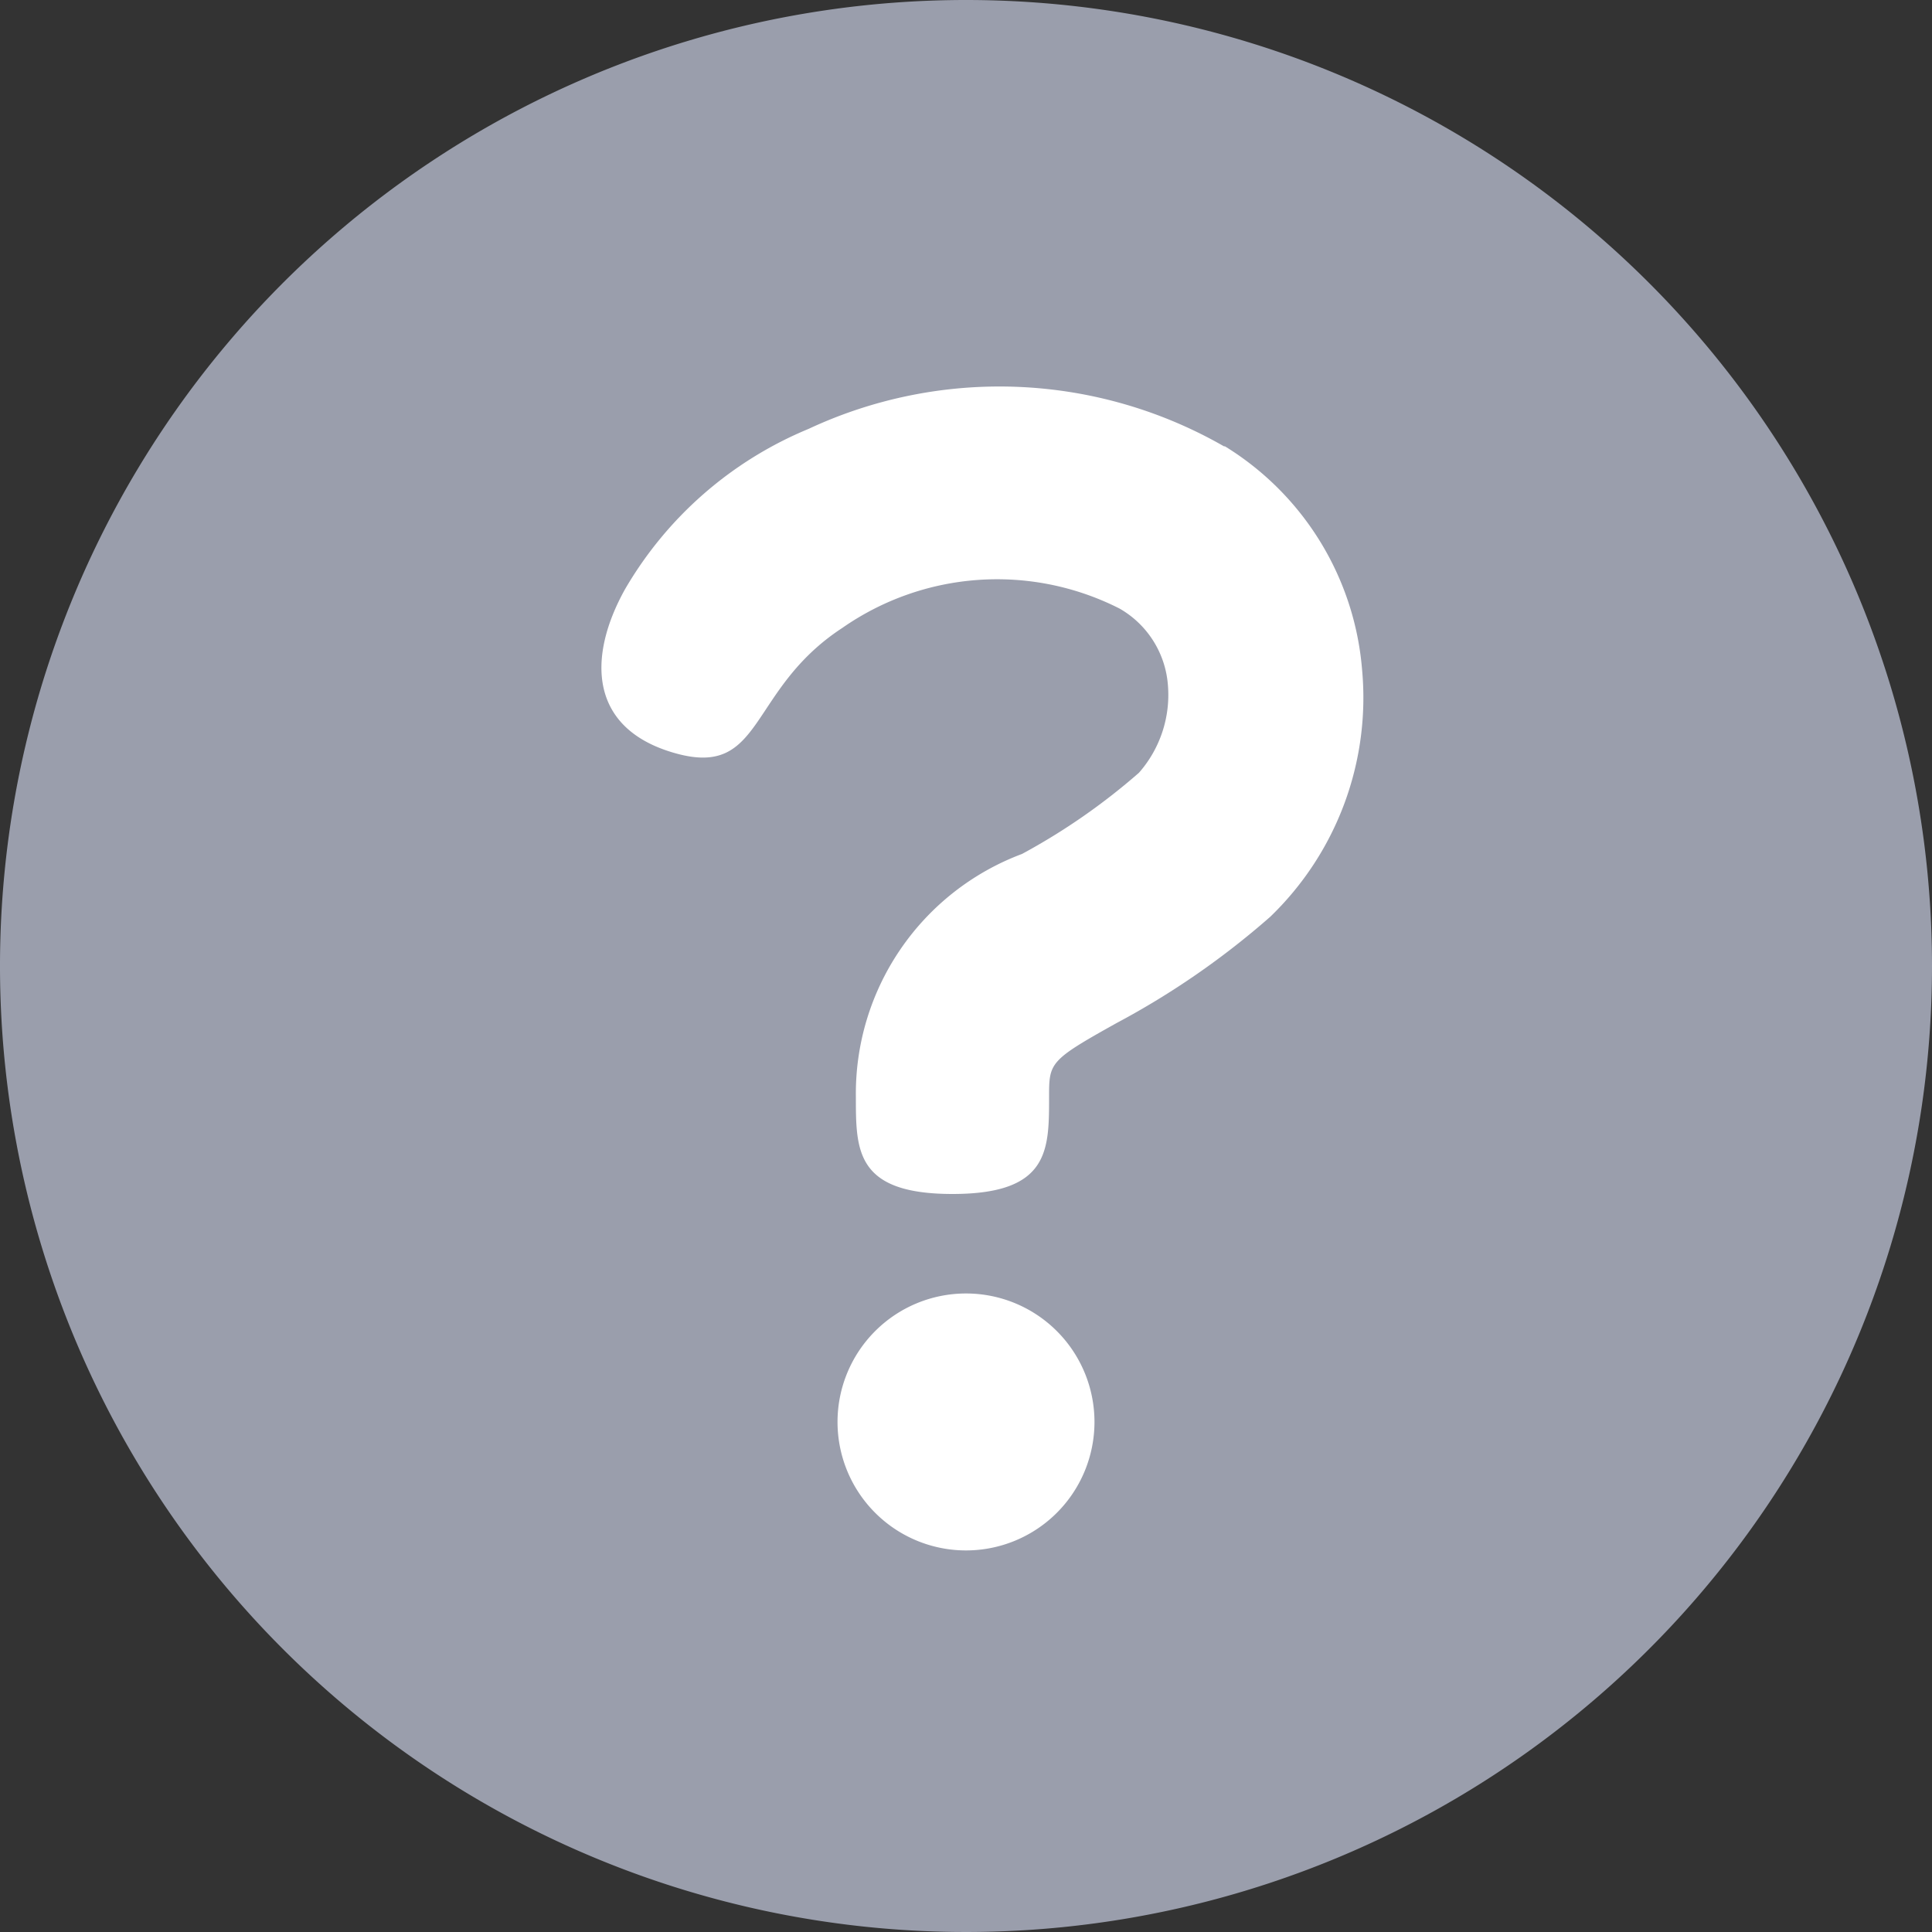 <svg data-name="Layer 1" xmlns="http://www.w3.org/2000/svg" width="20" height="20"><rect width="100%" height="100%" fill="#333333" stroke="none"/><g fill-rule="evenodd"><path d="M10 0a10 10 0 1 0 10 10A10 10 0 0 0 10 0" fill="#9a9eac"/><path d="M10 13.39a1.33 1.33 0 1 1-1.33 1.33A1.33 1.33 0 0 1 10 13.39zm2.68-8.77a3 3 0 0 1 1.42 2.31 3.15 3.15 0 0 1-.95 2.56 8.37 8.37 0 0 1-1.59 1.1c-.7.39-.7.41-.7.77 0 .55 0 1-1 1s-1-.45-1-1a2.65 2.65 0 0 1 1.72-2.52A6.61 6.61 0 0 0 11.79 8a1.22 1.22 0 0 0 .3-.91 1 1 0 0 0-.5-.79 2.8 2.8 0 0 0-2.87.2c-.98.64-.81 1.55-1.72 1.3s-.92-1-.53-1.7a3.94 3.94 0 0 1 1.9-1.66 4.67 4.67 0 0 1 4.3.18z" fill="#fff"/></g></svg>
